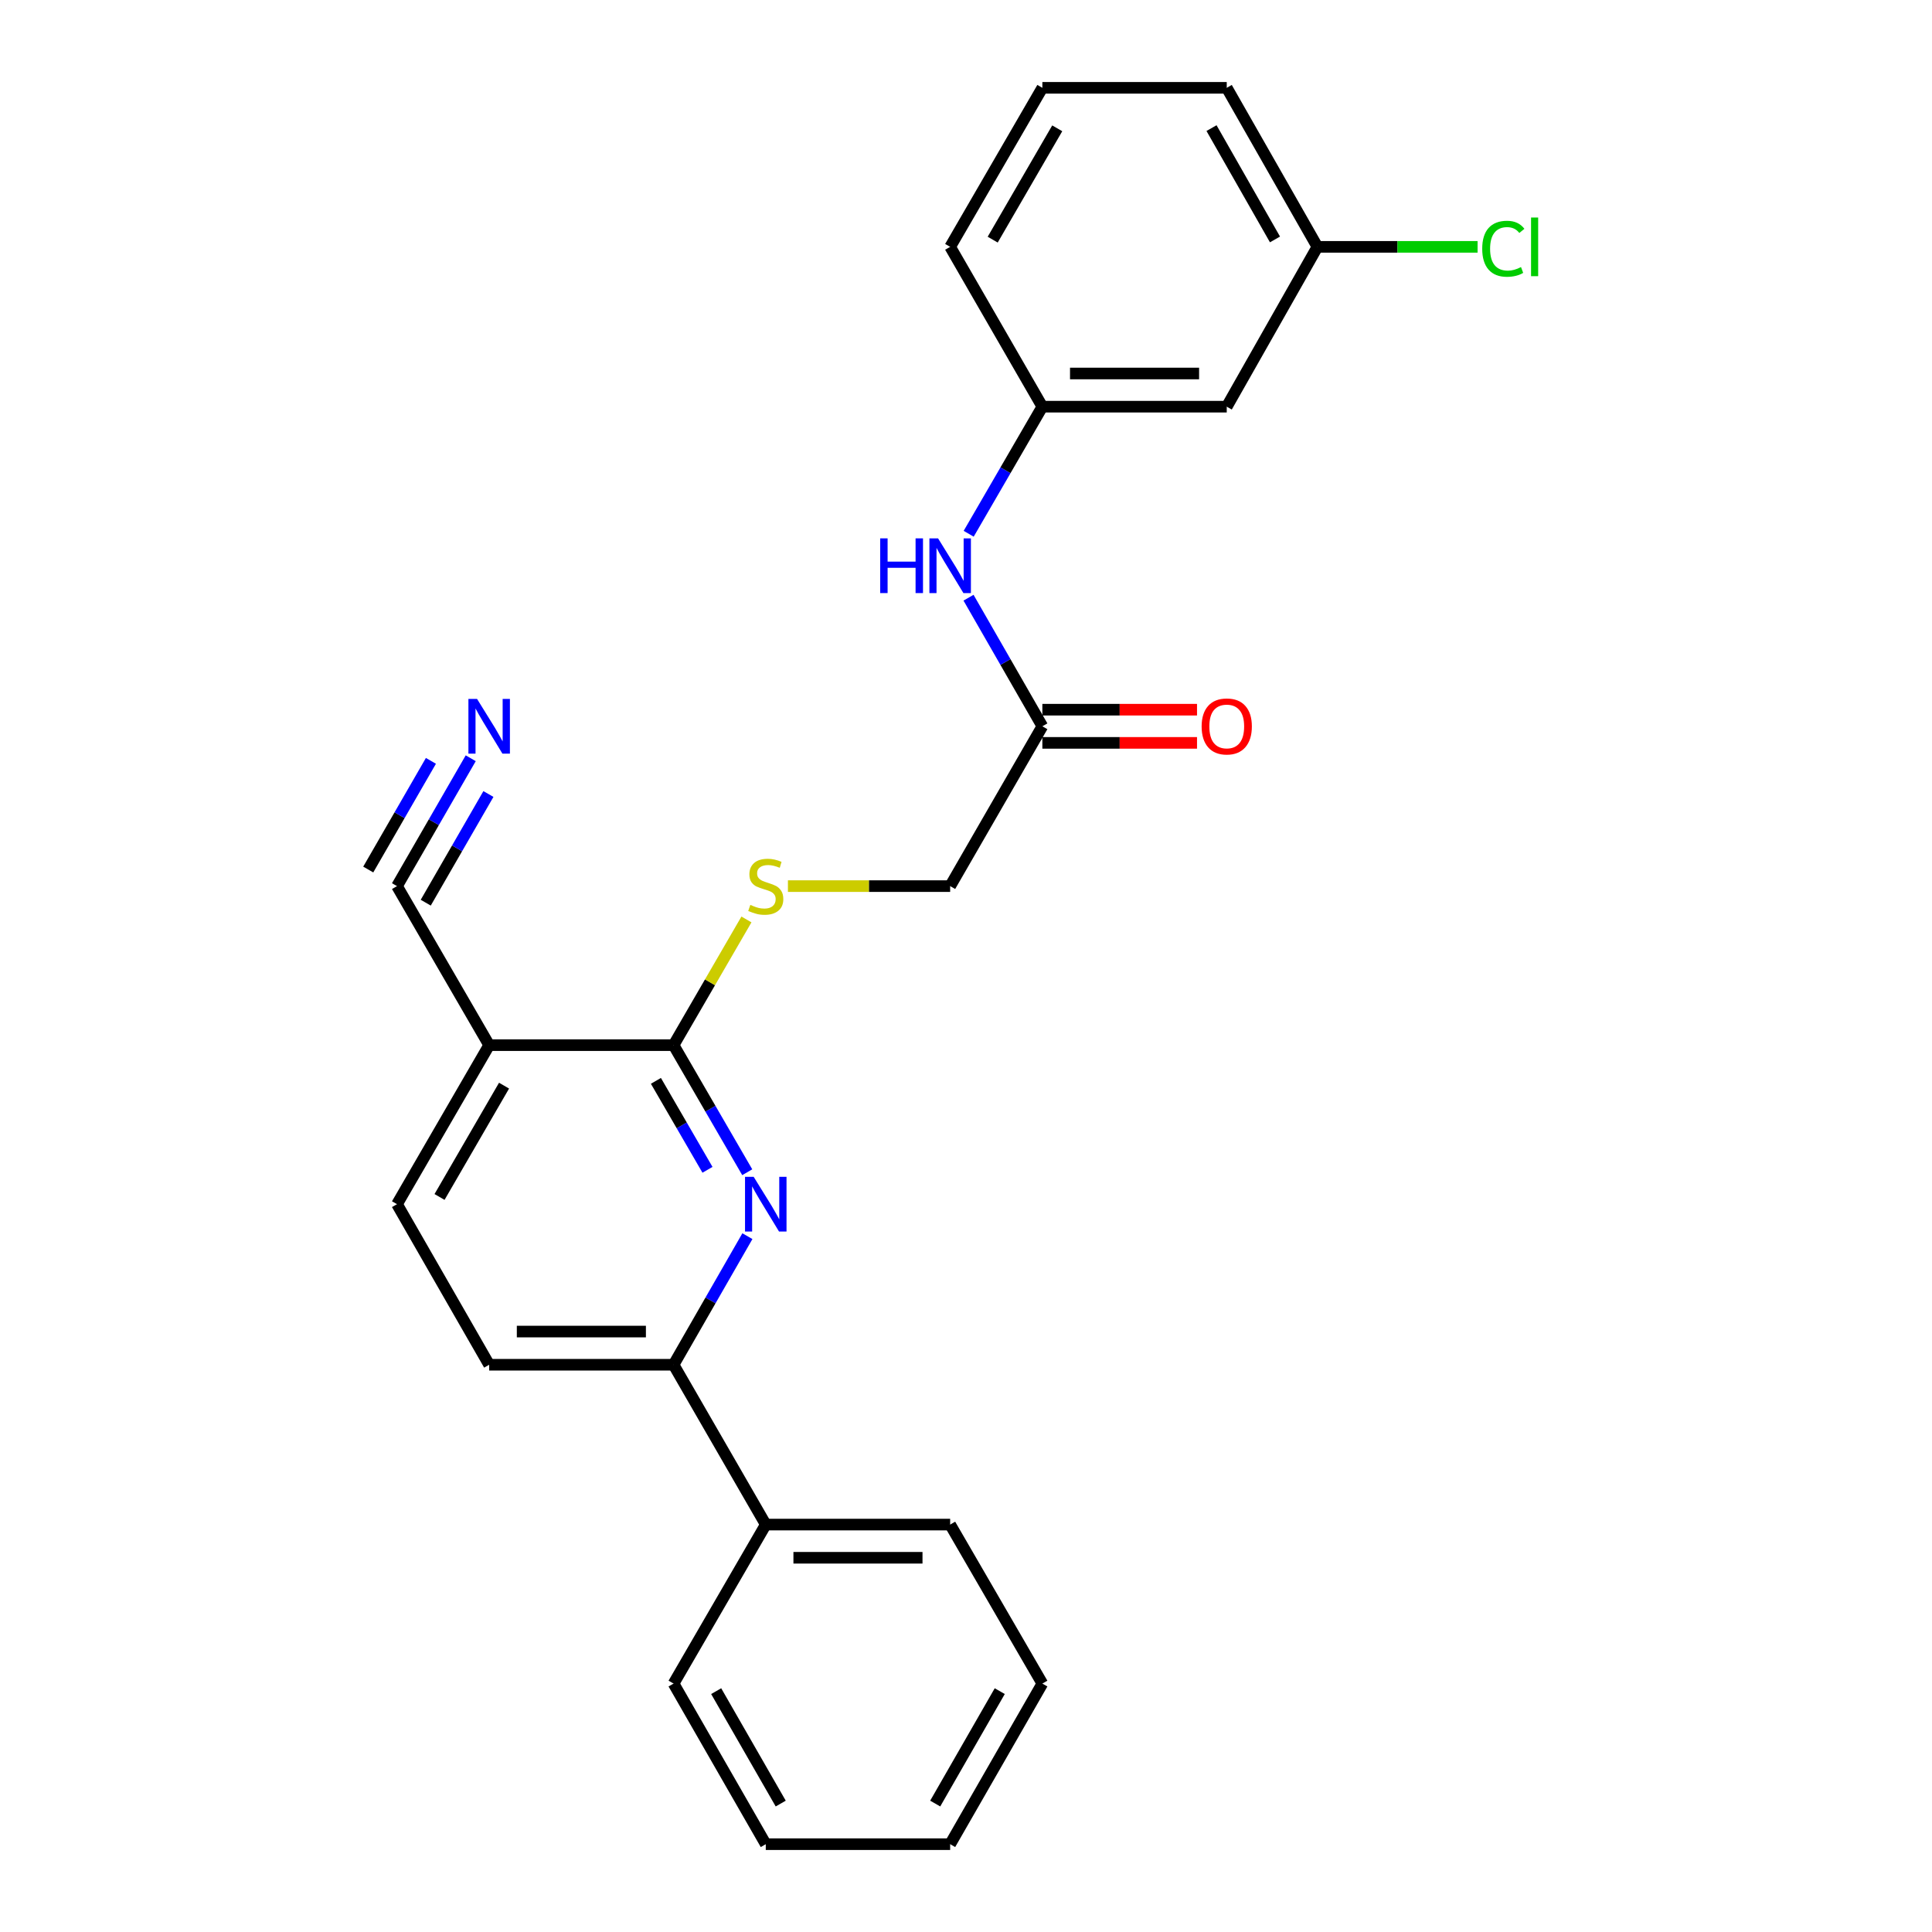 <?xml version='1.0' encoding='iso-8859-1'?>
<svg version='1.1' baseProfile='full'
              xmlns='http://www.w3.org/2000/svg'
                      xmlns:rdkit='http://www.rdkit.org/xml'
                      xmlns:xlink='http://www.w3.org/1999/xlink'
                  xml:space='preserve'
width='1000px' height='1000px' viewBox='0 0 1000 1000'>
<!-- END OF HEADER -->
<rect style='opacity:1.0;fill:#FFFFFF;stroke:none' width='1000' height='1000' x='0' y='0'> </rect>
<path class='bond-0' d='M 386.773,606.745 L 367.706,573.856' style='fill:none;fill-rule:evenodd;stroke:#0000FF;stroke-width:6px;stroke-linecap:butt;stroke-linejoin:miter;stroke-opacity:1' />
<path class='bond-0' d='M 367.706,573.856 L 348.638,540.967' style='fill:none;fill-rule:evenodd;stroke:#000000;stroke-width:6px;stroke-linecap:butt;stroke-linejoin:miter;stroke-opacity:1' />
<path class='bond-0' d='M 366.193,605.494 L 352.845,582.472' style='fill:none;fill-rule:evenodd;stroke:#0000FF;stroke-width:6px;stroke-linecap:butt;stroke-linejoin:miter;stroke-opacity:1' />
<path class='bond-0' d='M 352.845,582.472 L 339.498,559.45' style='fill:none;fill-rule:evenodd;stroke:#000000;stroke-width:6px;stroke-linecap:butt;stroke-linejoin:miter;stroke-opacity:1' />
<path class='bond-2' d='M 386.855,639.84 L 367.746,673.117' style='fill:none;fill-rule:evenodd;stroke:#0000FF;stroke-width:6px;stroke-linecap:butt;stroke-linejoin:miter;stroke-opacity:1' />
<path class='bond-2' d='M 367.746,673.117 L 348.638,706.393' style='fill:none;fill-rule:evenodd;stroke:#000000;stroke-width:6px;stroke-linecap:butt;stroke-linejoin:miter;stroke-opacity:1' />
<path class='bond-1' d='M 348.638,540.967 L 253.19,540.967' style='fill:none;fill-rule:evenodd;stroke:#000000;stroke-width:6px;stroke-linecap:butt;stroke-linejoin:miter;stroke-opacity:1' />
<path class='bond-5' d='M 348.638,540.967 L 367.497,508.439' style='fill:none;fill-rule:evenodd;stroke:#000000;stroke-width:6px;stroke-linecap:butt;stroke-linejoin:miter;stroke-opacity:1' />
<path class='bond-5' d='M 367.497,508.439 L 386.356,475.91' style='fill:none;fill-rule:evenodd;stroke:#CCCC00;stroke-width:6px;stroke-linecap:butt;stroke-linejoin:miter;stroke-opacity:1' />
<path class='bond-3' d='M 253.19,540.967 L 205.486,458.651' style='fill:none;fill-rule:evenodd;stroke:#000000;stroke-width:6px;stroke-linecap:butt;stroke-linejoin:miter;stroke-opacity:1' />
<path class='bond-25' d='M 253.19,540.967 L 205.486,623.284' style='fill:none;fill-rule:evenodd;stroke:#000000;stroke-width:6px;stroke-linecap:butt;stroke-linejoin:miter;stroke-opacity:1' />
<path class='bond-25' d='M 260.896,561.928 L 227.503,619.55' style='fill:none;fill-rule:evenodd;stroke:#000000;stroke-width:6px;stroke-linecap:butt;stroke-linejoin:miter;stroke-opacity:1' />
<path class='bond-11' d='M 348.638,706.393 L 253.19,706.393' style='fill:none;fill-rule:evenodd;stroke:#000000;stroke-width:6px;stroke-linecap:butt;stroke-linejoin:miter;stroke-opacity:1' />
<path class='bond-11' d='M 334.321,689.216 L 267.508,689.216' style='fill:none;fill-rule:evenodd;stroke:#000000;stroke-width:6px;stroke-linecap:butt;stroke-linejoin:miter;stroke-opacity:1' />
<path class='bond-13' d='M 348.638,706.393 L 396.362,789.12' style='fill:none;fill-rule:evenodd;stroke:#000000;stroke-width:6px;stroke-linecap:butt;stroke-linejoin:miter;stroke-opacity:1' />
<path class='bond-4' d='M 205.486,458.651 L 224.567,425.561' style='fill:none;fill-rule:evenodd;stroke:#000000;stroke-width:6px;stroke-linecap:butt;stroke-linejoin:miter;stroke-opacity:1' />
<path class='bond-4' d='M 224.567,425.561 L 243.648,392.471' style='fill:none;fill-rule:evenodd;stroke:#0000FF;stroke-width:6px;stroke-linecap:butt;stroke-linejoin:miter;stroke-opacity:1' />
<path class='bond-4' d='M 220.366,467.232 L 236.585,439.105' style='fill:none;fill-rule:evenodd;stroke:#000000;stroke-width:6px;stroke-linecap:butt;stroke-linejoin:miter;stroke-opacity:1' />
<path class='bond-4' d='M 236.585,439.105 L 252.804,410.979' style='fill:none;fill-rule:evenodd;stroke:#0000FF;stroke-width:6px;stroke-linecap:butt;stroke-linejoin:miter;stroke-opacity:1' />
<path class='bond-4' d='M 190.605,450.07 L 206.824,421.944' style='fill:none;fill-rule:evenodd;stroke:#000000;stroke-width:6px;stroke-linecap:butt;stroke-linejoin:miter;stroke-opacity:1' />
<path class='bond-4' d='M 206.824,421.944 L 223.044,393.817' style='fill:none;fill-rule:evenodd;stroke:#0000FF;stroke-width:6px;stroke-linecap:butt;stroke-linejoin:miter;stroke-opacity:1' />
<path class='bond-14' d='M 407.828,458.651 L 449.814,458.651' style='fill:none;fill-rule:evenodd;stroke:#CCCC00;stroke-width:6px;stroke-linecap:butt;stroke-linejoin:miter;stroke-opacity:1' />
<path class='bond-14' d='M 449.814,458.651 L 491.8,458.651' style='fill:none;fill-rule:evenodd;stroke:#000000;stroke-width:6px;stroke-linecap:butt;stroke-linejoin:miter;stroke-opacity:1' />
<path class='bond-6' d='M 539.524,375.924 L 491.8,458.651' style='fill:none;fill-rule:evenodd;stroke:#000000;stroke-width:6px;stroke-linecap:butt;stroke-linejoin:miter;stroke-opacity:1' />
<path class='bond-7' d='M 539.524,375.924 L 520.415,342.647' style='fill:none;fill-rule:evenodd;stroke:#000000;stroke-width:6px;stroke-linecap:butt;stroke-linejoin:miter;stroke-opacity:1' />
<path class='bond-7' d='M 520.415,342.647 L 501.307,309.371' style='fill:none;fill-rule:evenodd;stroke:#0000FF;stroke-width:6px;stroke-linecap:butt;stroke-linejoin:miter;stroke-opacity:1' />
<path class='bond-12' d='M 539.524,384.512 L 579.55,384.512' style='fill:none;fill-rule:evenodd;stroke:#000000;stroke-width:6px;stroke-linecap:butt;stroke-linejoin:miter;stroke-opacity:1' />
<path class='bond-12' d='M 579.55,384.512 L 619.576,384.512' style='fill:none;fill-rule:evenodd;stroke:#FF0000;stroke-width:6px;stroke-linecap:butt;stroke-linejoin:miter;stroke-opacity:1' />
<path class='bond-12' d='M 539.524,367.335 L 579.55,367.335' style='fill:none;fill-rule:evenodd;stroke:#000000;stroke-width:6px;stroke-linecap:butt;stroke-linejoin:miter;stroke-opacity:1' />
<path class='bond-12' d='M 579.55,367.335 L 619.576,367.335' style='fill:none;fill-rule:evenodd;stroke:#FF0000;stroke-width:6px;stroke-linecap:butt;stroke-linejoin:miter;stroke-opacity:1' />
<path class='bond-9' d='M 501.388,276.276 L 520.456,243.387' style='fill:none;fill-rule:evenodd;stroke:#0000FF;stroke-width:6px;stroke-linecap:butt;stroke-linejoin:miter;stroke-opacity:1' />
<path class='bond-9' d='M 520.456,243.387 L 539.524,210.498' style='fill:none;fill-rule:evenodd;stroke:#000000;stroke-width:6px;stroke-linecap:butt;stroke-linejoin:miter;stroke-opacity:1' />
<path class='bond-8' d='M 205.486,623.284 L 253.19,706.393' style='fill:none;fill-rule:evenodd;stroke:#000000;stroke-width:6px;stroke-linecap:butt;stroke-linejoin:miter;stroke-opacity:1' />
<path class='bond-10' d='M 539.524,210.498 L 634.962,210.498' style='fill:none;fill-rule:evenodd;stroke:#000000;stroke-width:6px;stroke-linecap:butt;stroke-linejoin:miter;stroke-opacity:1' />
<path class='bond-10' d='M 553.84,193.321 L 620.646,193.321' style='fill:none;fill-rule:evenodd;stroke:#000000;stroke-width:6px;stroke-linecap:butt;stroke-linejoin:miter;stroke-opacity:1' />
<path class='bond-18' d='M 539.524,210.498 L 491.8,127.771' style='fill:none;fill-rule:evenodd;stroke:#000000;stroke-width:6px;stroke-linecap:butt;stroke-linejoin:miter;stroke-opacity:1' />
<path class='bond-15' d='M 634.962,210.498 L 681.894,127.771' style='fill:none;fill-rule:evenodd;stroke:#000000;stroke-width:6px;stroke-linecap:butt;stroke-linejoin:miter;stroke-opacity:1' />
<path class='bond-19' d='M 396.362,789.12 L 491.8,789.12' style='fill:none;fill-rule:evenodd;stroke:#000000;stroke-width:6px;stroke-linecap:butt;stroke-linejoin:miter;stroke-opacity:1' />
<path class='bond-19' d='M 410.678,806.297 L 477.484,806.297' style='fill:none;fill-rule:evenodd;stroke:#000000;stroke-width:6px;stroke-linecap:butt;stroke-linejoin:miter;stroke-opacity:1' />
<path class='bond-20' d='M 396.362,789.12 L 348.638,871.418' style='fill:none;fill-rule:evenodd;stroke:#000000;stroke-width:6px;stroke-linecap:butt;stroke-linejoin:miter;stroke-opacity:1' />
<path class='bond-16' d='M 681.894,127.771 L 723.341,127.771' style='fill:none;fill-rule:evenodd;stroke:#000000;stroke-width:6px;stroke-linecap:butt;stroke-linejoin:miter;stroke-opacity:1' />
<path class='bond-16' d='M 723.341,127.771 L 764.789,127.771' style='fill:none;fill-rule:evenodd;stroke:#00CC00;stroke-width:6px;stroke-linecap:butt;stroke-linejoin:miter;stroke-opacity:1' />
<path class='bond-27' d='M 681.894,127.771 L 634.962,45.455' style='fill:none;fill-rule:evenodd;stroke:#000000;stroke-width:6px;stroke-linecap:butt;stroke-linejoin:miter;stroke-opacity:1' />
<path class='bond-27' d='M 659.932,123.931 L 627.08,66.31' style='fill:none;fill-rule:evenodd;stroke:#000000;stroke-width:6px;stroke-linecap:butt;stroke-linejoin:miter;stroke-opacity:1' />
<path class='bond-17' d='M 539.524,45.455 L 491.8,127.771' style='fill:none;fill-rule:evenodd;stroke:#000000;stroke-width:6px;stroke-linecap:butt;stroke-linejoin:miter;stroke-opacity:1' />
<path class='bond-17' d='M 547.226,66.418 L 513.819,124.039' style='fill:none;fill-rule:evenodd;stroke:#000000;stroke-width:6px;stroke-linecap:butt;stroke-linejoin:miter;stroke-opacity:1' />
<path class='bond-21' d='M 539.524,45.455 L 634.962,45.455' style='fill:none;fill-rule:evenodd;stroke:#000000;stroke-width:6px;stroke-linecap:butt;stroke-linejoin:miter;stroke-opacity:1' />
<path class='bond-23' d='M 491.8,789.12 L 539.524,871.418' style='fill:none;fill-rule:evenodd;stroke:#000000;stroke-width:6px;stroke-linecap:butt;stroke-linejoin:miter;stroke-opacity:1' />
<path class='bond-22' d='M 348.638,871.418 L 396.362,954.545' style='fill:none;fill-rule:evenodd;stroke:#000000;stroke-width:6px;stroke-linecap:butt;stroke-linejoin:miter;stroke-opacity:1' />
<path class='bond-22' d='M 370.693,875.335 L 404.1,933.524' style='fill:none;fill-rule:evenodd;stroke:#000000;stroke-width:6px;stroke-linecap:butt;stroke-linejoin:miter;stroke-opacity:1' />
<path class='bond-24' d='M 396.362,954.545 L 491.8,954.545' style='fill:none;fill-rule:evenodd;stroke:#000000;stroke-width:6px;stroke-linecap:butt;stroke-linejoin:miter;stroke-opacity:1' />
<path class='bond-26' d='M 539.524,871.418 L 491.8,954.545' style='fill:none;fill-rule:evenodd;stroke:#000000;stroke-width:6px;stroke-linecap:butt;stroke-linejoin:miter;stroke-opacity:1' />
<path class='bond-26' d='M 517.469,875.335 L 484.062,933.524' style='fill:none;fill-rule:evenodd;stroke:#000000;stroke-width:6px;stroke-linecap:butt;stroke-linejoin:miter;stroke-opacity:1' />
<path  class='atom-0' d='M 390.102 609.124
L 399.382 624.124
Q 400.302 625.604, 401.782 628.284
Q 403.262 630.964, 403.342 631.124
L 403.342 609.124
L 407.102 609.124
L 407.102 637.444
L 403.222 637.444
L 393.262 621.044
Q 392.102 619.124, 390.862 616.924
Q 389.662 614.724, 389.302 614.044
L 389.302 637.444
L 385.622 637.444
L 385.622 609.124
L 390.102 609.124
' fill='#0000FF'/>
<path  class='atom-5' d='M 246.93 361.764
L 256.21 376.764
Q 257.13 378.244, 258.61 380.924
Q 260.09 383.604, 260.17 383.764
L 260.17 361.764
L 263.93 361.764
L 263.93 390.084
L 260.05 390.084
L 250.09 373.684
Q 248.93 371.764, 247.69 369.564
Q 246.49 367.364, 246.13 366.684
L 246.13 390.084
L 242.45 390.084
L 242.45 361.764
L 246.93 361.764
' fill='#0000FF'/>
<path  class='atom-6' d='M 388.362 468.371
Q 388.682 468.491, 390.002 469.051
Q 391.322 469.611, 392.762 469.971
Q 394.242 470.291, 395.682 470.291
Q 398.362 470.291, 399.922 469.011
Q 401.482 467.691, 401.482 465.411
Q 401.482 463.851, 400.682 462.891
Q 399.922 461.931, 398.722 461.411
Q 397.522 460.891, 395.522 460.291
Q 393.002 459.531, 391.482 458.811
Q 390.002 458.091, 388.922 456.571
Q 387.882 455.051, 387.882 452.491
Q 387.882 448.931, 390.282 446.731
Q 392.722 444.531, 397.522 444.531
Q 400.802 444.531, 404.522 446.091
L 403.602 449.171
Q 400.202 447.771, 397.642 447.771
Q 394.882 447.771, 393.362 448.931
Q 391.842 450.051, 391.882 452.011
Q 391.882 453.531, 392.642 454.451
Q 393.442 455.371, 394.562 455.891
Q 395.722 456.411, 397.642 457.011
Q 400.202 457.811, 401.722 458.611
Q 403.242 459.411, 404.322 461.051
Q 405.442 462.651, 405.442 465.411
Q 405.442 469.331, 402.802 471.451
Q 400.202 473.531, 395.842 473.531
Q 393.322 473.531, 391.402 472.971
Q 389.522 472.451, 387.282 471.531
L 388.362 468.371
' fill='#CCCC00'/>
<path  class='atom-8' d='M 455.58 278.655
L 459.42 278.655
L 459.42 290.695
L 473.9 290.695
L 473.9 278.655
L 477.74 278.655
L 477.74 306.975
L 473.9 306.975
L 473.9 293.895
L 459.42 293.895
L 459.42 306.975
L 455.58 306.975
L 455.58 278.655
' fill='#0000FF'/>
<path  class='atom-8' d='M 485.54 278.655
L 494.82 293.655
Q 495.74 295.135, 497.22 297.815
Q 498.7 300.495, 498.78 300.655
L 498.78 278.655
L 502.54 278.655
L 502.54 306.975
L 498.66 306.975
L 488.7 290.575
Q 487.54 288.655, 486.3 286.455
Q 485.1 284.255, 484.74 283.575
L 484.74 306.975
L 481.06 306.975
L 481.06 278.655
L 485.54 278.655
' fill='#0000FF'/>
<path  class='atom-13' d='M 621.962 376.004
Q 621.962 369.204, 625.322 365.404
Q 628.682 361.604, 634.962 361.604
Q 641.242 361.604, 644.602 365.404
Q 647.962 369.204, 647.962 376.004
Q 647.962 382.884, 644.562 386.804
Q 641.162 390.684, 634.962 390.684
Q 628.722 390.684, 625.322 386.804
Q 621.962 382.924, 621.962 376.004
M 634.962 387.484
Q 639.282 387.484, 641.602 384.604
Q 643.962 381.684, 643.962 376.004
Q 643.962 370.444, 641.602 367.644
Q 639.282 364.804, 634.962 364.804
Q 630.642 364.804, 628.282 367.604
Q 625.962 370.404, 625.962 376.004
Q 625.962 381.724, 628.282 384.604
Q 630.642 387.484, 634.962 387.484
' fill='#FF0000'/>
<path  class='atom-17' d='M 767.194 128.751
Q 767.194 121.711, 770.474 118.031
Q 773.794 114.311, 780.074 114.311
Q 785.914 114.311, 789.034 118.431
L 786.394 120.591
Q 784.114 117.591, 780.074 117.591
Q 775.794 117.591, 773.514 120.471
Q 771.274 123.311, 771.274 128.751
Q 771.274 134.351, 773.594 137.231
Q 775.954 140.111, 780.514 140.111
Q 783.634 140.111, 787.274 138.231
L 788.394 141.231
Q 786.914 142.191, 784.674 142.751
Q 782.434 143.311, 779.954 143.311
Q 773.794 143.311, 770.474 139.551
Q 767.194 135.791, 767.194 128.751
' fill='#00CC00'/>
<path  class='atom-17' d='M 792.474 112.591
L 796.154 112.591
L 796.154 142.951
L 792.474 142.951
L 792.474 112.591
' fill='#00CC00'/>
</svg>
